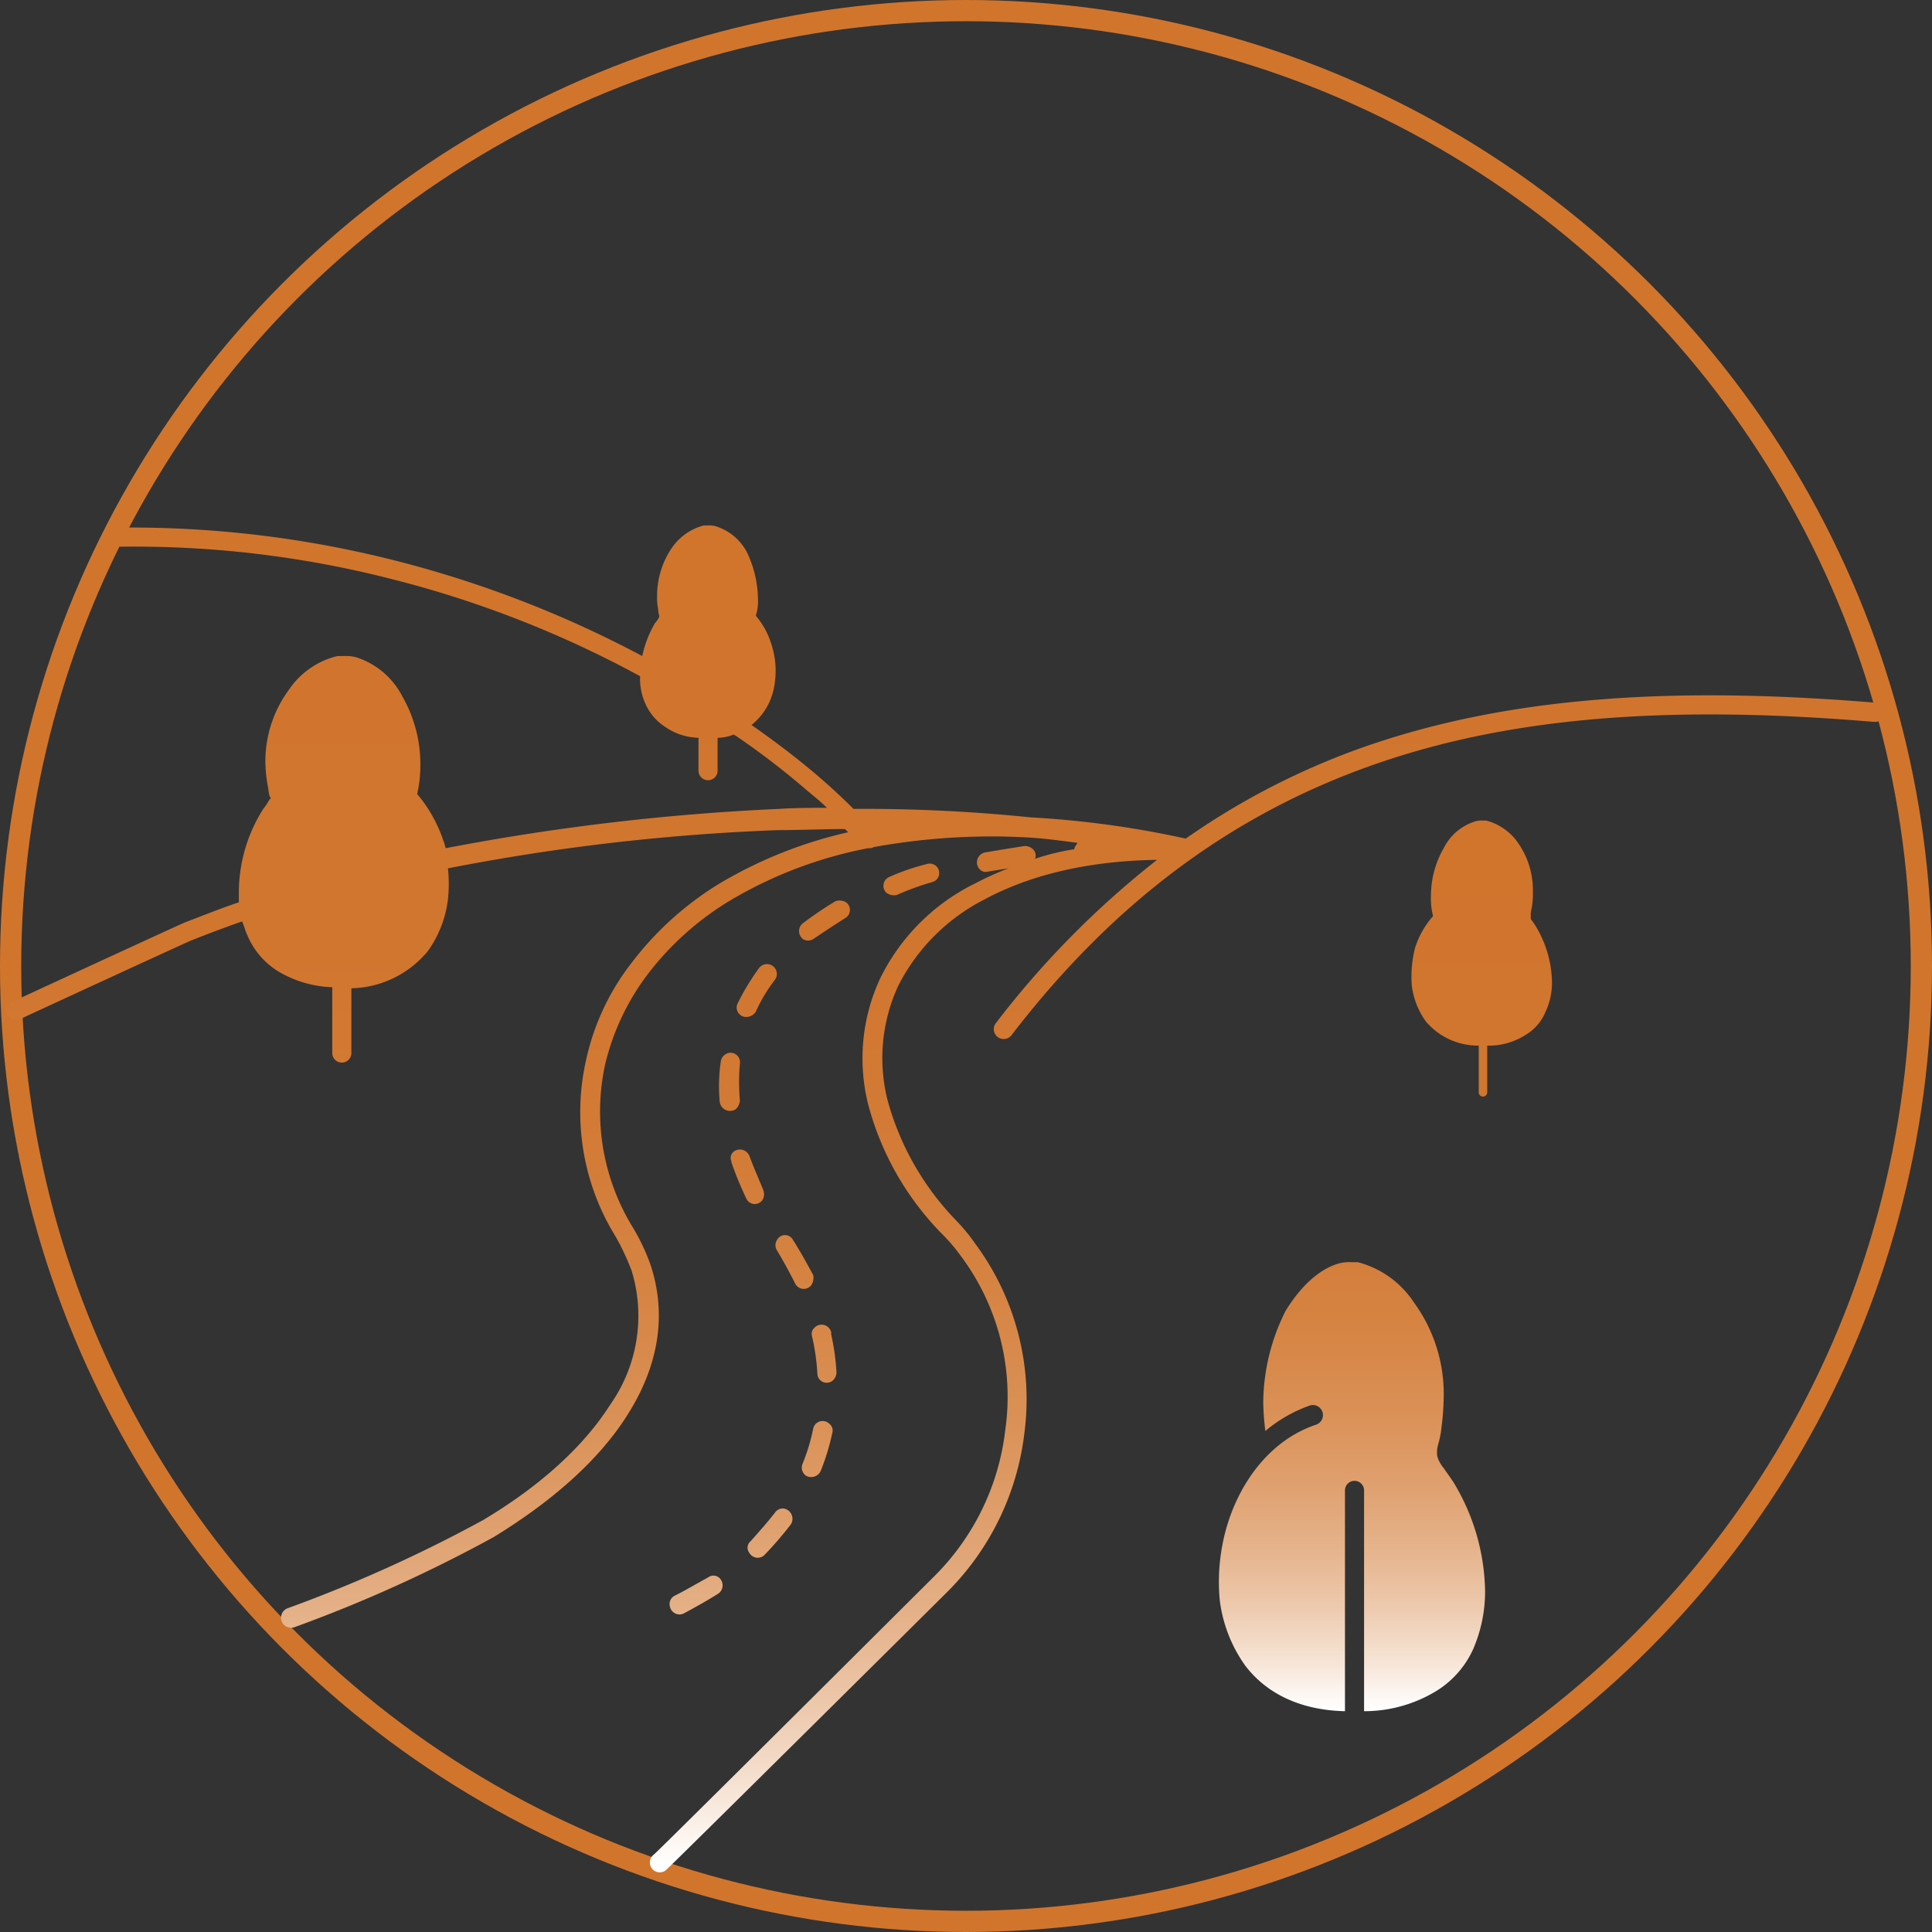 <svg xmlns="http://www.w3.org/2000/svg" xmlns:xlink="http://www.w3.org/1999/xlink" id="Group_422" data-name="Group 422" viewBox="0 0 182 182">
    <rect x="0" y="0" width="182" height="182" fill="#333333" stroke="none"/>
    <defs>
        <style>
            .cls-1{fill:none;stroke:#d1752d;stroke-miterlimit:10;stroke-width:2px}.cls-2{fill:url(#linear-gradient)}.cls-3{fill:url(#linear-gradient-2)}
        </style>
        <linearGradient id="linear-gradient" x1=".5" x2=".5" y1=".999" y2=".001" gradientUnits="objectBoundingBox">
            <stop offset="0" stop-color="#fff"/>
            <stop offset=".056" stop-color="#f6e3d4"/>
            <stop offset=".117" stop-color="#edc9ad"/>
            <stop offset=".184" stop-color="#e5b28a"/>
            <stop offset=".258" stop-color="#df9f6d"/>
            <stop offset=".339" stop-color="#da9055"/>
            <stop offset=".431" stop-color="#d68443"/>
            <stop offset=".54" stop-color="#d37b37"/>
            <stop offset=".684" stop-color="#d1762f"/>
            <stop offset="1" stop-color="#d1752d"/>
        </linearGradient>
        <linearGradient id="linear-gradient-2" x1=".5" x2=".5" y1=".999" y2=".001" xlink:href="#linear-gradient"/>
    </defs>
    <circle id="Ellipse_72" cx="90" cy="90" r="90" class="cls-1" data-name="Ellipse 72" transform="translate(1 1)"/>
    <g id="Group_421" data-name="Group 421">
        <path id="Path_111" d="M63.6 150.3a.876.876 0 0 0-.5 1 .923.923 0 0 0 1.3.7c1.1-.6 2.2-1.2 3.3-1.9a.948.948 0 0 0 .2-1.3.83.83 0 0 0-1.2-.2c-1.1.6-2.1 1.2-3.1 1.7zm7.8-93.9a4.4 4.4 0 0 1-.2 1.6 7.607 7.607 0 0 1 1.5 2.8 7.89 7.89 0 0 1 .3 3.4 6.071 6.071 0 0 1-1.3 3.2 7.637 7.637 0 0 1-.9.9c2 1.4 4 2.9 5.9 4.5 1.3 1.1 2.5 2.2 3.7 3.4a154.351 154.351 0 0 1 16.7.8 90.855 90.855 0 0 1 14.6 2 69.276 69.276 0 0 1 19.1-9.4c13.7-4.3 29-4.8 45.9-3.4a.906.906 0 1 1-.2 1.8c-16.7-1.4-31.8-.9-45.2 3.4s-25.4 12.3-36 26.1a.93.93 0 1 1-1.5-1.1A85.445 85.445 0 0 1 109 81c-6.7.1-12.1 1.5-16.2 3.7a18.533 18.533 0 0 0-8.2 8.2 16.254 16.254 0 0 0-1 10.7 26.15 26.15 0 0 0 6.5 11.4 17.41 17.41 0 0 1 1.8 2.2 24.6 24.6 0 0 1 4.6 17.8 25.325 25.325 0 0 1-7.2 14.9c-.5.5-26.1 25.9-26.6 26.3a.93.93 0 1 1-1.1-1.5c.5-.4 26-25.8 26.4-26.2a23.167 23.167 0 0 0 6.7-13.8 22.134 22.134 0 0 0-4.2-16.4 16.32 16.32 0 0 0-1.7-2 27.368 27.368 0 0 1-7-12.2 17.857 17.857 0 0 1 1.1-11.9 19.577 19.577 0 0 1 9-9 29.174 29.174 0 0 1 3.1-1.4c-.6.1-1.3.2-1.9.3a.778.778 0 0 1-.8-.2.953.953 0 0 1 .5-1.6c1.2-.2 2.4-.4 3.7-.6a1.086 1.086 0 0 1 .9.4.8.8 0 0 1 .1.8 22.213 22.213 0 0 1 3.7-.9c0-.2.2-.4.3-.6-1.5-.2-3-.4-4.5-.5a62.1 62.1 0 0 0-14.7.9.749.749 0 0 1-.5.1A40.186 40.186 0 0 0 69 84.7a27.732 27.732 0 0 0-8 7.1 22.792 22.792 0 0 0-4 8.5 20.845 20.845 0 0 0 2.6 15.3 19.516 19.516 0 0 1 1.7 3.6c1.6 4.9.6 9.7-2.2 14.1-2.7 4.3-7.2 8.2-12.6 11.5a134.22 134.22 0 0 1-18.8 8.5.949.949 0 0 1-.6-1.8 133.71 133.71 0 0 0 18.4-8.3c5.2-3.1 9.4-6.8 12-10.9a14.541 14.541 0 0 0 2-12.6 23.017 23.017 0 0 0-1.5-3.2 22.266 22.266 0 0 1-2.8-16.6 22.772 22.772 0 0 1 4.3-9.2 30.016 30.016 0 0 1 8.5-7.6 41.645 41.645 0 0 1 11.9-4.7l-.3-.3c-2.1 0-4.2.1-6.3.1a200.871 200.871 0 0 0-31.1 3.6 14.045 14.045 0 0 1 0 2.9 10.5 10.5 0 0 1-1.9 4.9 9.6 9.6 0 0 1-7.2 3.5v6.1a.9.9 0 1 1-1.8 0V93a10.6 10.6 0 0 1-5.1-1.5 7.3 7.3 0 0 1-2.9-3.4c-.2-.4-.3-.9-.5-1.3q-2.55.9-4.8 1.8c-1.6.7-14.6 6.7-16.1 7.4a.926.926 0 0 1-1.2-.4.926.926 0 0 1 .4-1.2c1.5-.7 14.5-6.7 16.3-7.5 1.6-.6 3.3-1.3 5.1-1.9v-1.1a14.778 14.778 0 0 1 2.3-7.7 6.782 6.782 0 0 0 .6-.9c.1-.1.1 0 .1-.1s0 0-.1-.2c-.1-.3-.1-.6-.2-1.1a13.552 13.552 0 0 1-.2-2 11.363 11.363 0 0 1 2.2-6.9 7.679 7.679 0 0 1 4.6-3.2h.6a4.1 4.1 0 0 1 1.1.1 7.439 7.439 0 0 1 4.4 3.7 12.853 12.853 0 0 1 1.7 6.5 12.412 12.412 0 0 1-.3 2.7 13.306 13.306 0 0 1 2.5 4.5c.1.2.1.4.2.6a217.831 217.831 0 0 1 31.4-3.7c1.5-.1 3-.1 4.5-.1-.7-.7-1.5-1.3-2.3-2a74.652 74.652 0 0 0-6.3-4.8c-.1 0-.1-.1-.2-.1a4.013 4.013 0 0 1-1.5.3v3.1a.9.9 0 0 1-1.8 0v-3.1a5.708 5.708 0 0 1-3.1-1 5.007 5.007 0 0 1-1.9-2.2 5.753 5.753 0 0 1-.5-2.6 100.416 100.416 0 0 0-23.6-9.2 97.6 97.6 0 0 0-25.3-3 .9.9 0 0 1 0-1.8 101.052 101.052 0 0 1 25.8 3.1 103.841 103.841 0 0 1 23.3 9 10.528 10.528 0 0 1 1.2-3.1 2.092 2.092 0 0 0 .4-.6c0-.2-.1-.4-.1-.7a5.7 5.7 0 0 1-.1-1.3 8.013 8.013 0 0 1 1.4-4.5 5.215 5.215 0 0 1 3-2.1h.4a2.2 2.2 0 0 1 .8.1 4.968 4.968 0 0 1 2.9 2.5 10.434 10.434 0 0 1 1 4.3zm-9.3 1.9zm0-.1zm25.7 24.9a.887.887 0 1 0-.5-1.7 20.632 20.632 0 0 0-3.5 1.2.907.907 0 0 0-.3 1.5 1.163 1.163 0 0 0 1 .2 25.325 25.325 0 0 1 3.3-1.2zm-8.2 3.4a.889.889 0 0 0 .1-1.5 1.183 1.183 0 0 0-1-.1 33.677 33.677 0 0 0-3.1 2.1.938.938 0 0 0 .1 1.5.92.92 0 0 0 1-.1c.9-.6 1.8-1.2 2.9-1.9zM73 92.3a.93.93 0 0 0-1.5-1.1 22.311 22.311 0 0 0-2 3.3.885.885 0 0 0 .8 1.3 1.05 1.05 0 0 0 .9-.5 14.917 14.917 0 0 1 1.8-3zm-3.3 7.9a.892.892 0 0 0-1.1-1 .969.969 0 0 0-.7.8 16.118 16.118 0 0 0-.1 3.8.982.982 0 0 0 1.5.7 1.235 1.235 0 0 0 .4-.8 20.454 20.454 0 0 1 0-3.5zm.9 8.7a.965.965 0 0 0-1.5-.4.765.765 0 0 0-.2.9v.1a34.543 34.543 0 0 0 1.4 3.4.872.872 0 0 0 1.6 0 1.1 1.1 0 0 0 0-.8c-.4-1-.9-2.1-1.3-3.2zm4.1 7.9a.849.849 0 0 0-1.5 0 .908.908 0 0 0 0 1c.6 1 1.2 2.1 1.7 3.1a.9.9 0 0 0 1.5.2 1.232 1.232 0 0 0 .2-1c-.6-1.1-1.2-2.2-1.9-3.3zm3.6 8.7a.93.93 0 0 0-1.6-.4.778.778 0 0 0-.2.8 21.081 21.081 0 0 1 .5 3.5.876.876 0 0 0 1.5.6 1.08 1.08 0 0 0 .3-.7 22.264 22.264 0 0 0-.5-3.6v-.2zm.1 9.5a.806.806 0 0 0-.3-.9.906.906 0 0 0-1.5.5 18.022 18.022 0 0 1-1 3.3.947.947 0 0 0 .3 1.1.989.989 0 0 0 1.4-.4 21.461 21.461 0 0 0 1.1-3.6zm-3.9 8.6a.982.982 0 0 0-.7-1.5.91.91 0 0 0-.8.4c-.7.9-1.5 1.8-2.3 2.7a.792.792 0 0 0-.1 1.1.906.906 0 0 0 1.4.2 34.674 34.674 0 0 0 2.5-2.9z" class="cls-2" data-name="Path 111"/>
    </g>
    <path id="Path_112" d="M135 86.3a6.8 6.8 0 0 1-.2-2 9.019 9.019 0 0 1 1.2-4.4 4.968 4.968 0 0 1 2.9-2.5 1.7 1.7 0 0 1 .7-.1h.4a5.215 5.215 0 0 1 3 2.1 7.716 7.716 0 0 1 1.4 4.7 7.084 7.084 0 0 1-.1 1.4 2.814 2.814 0 0 0-.1.8v.2a.31.31 0 0 0 .1.2 5.922 5.922 0 0 1 .4.6 10.478 10.478 0 0 1 1.5 5.2 6.388 6.388 0 0 1-.6 2.8 4.522 4.522 0 0 1-1.9 2.2 6.4 6.4 0 0 1-3.6 1v4.4a.4.4 0 1 1-.8 0v-4.4a6.439 6.439 0 0 1-5-2.3 7.4 7.4 0 0 1-1.3-3.3 10.987 10.987 0 0 1 .3-3.6 8.265 8.265 0 0 1 1.7-3zm-16 45.8a24.519 24.519 0 0 0 .2 2.7 13.489 13.489 0 0 1 4.2-2.4.949.949 0 0 1 .6 1.8c-4.2 1.4-7.1 5.2-8.4 9.5a18.587 18.587 0 0 0-.7 7 13.444 13.444 0 0 0 2.4 6.2c1.9 2.5 5 4.2 9.4 4.3v-20.8a.9.9 0 0 1 1.8 0v20.8a13.052 13.052 0 0 0 6.8-1.9 8.978 8.978 0 0 0 3.5-4 13.708 13.708 0 0 0 1.1-5.4 20.3 20.3 0 0 0-3-10.3c-.4-.6-.7-1-.9-1.3a3 3 0 0 1-.6-1.1 2.553 2.553 0 0 1 .1-1.2 9.114 9.114 0 0 0 .3-1.6 24.517 24.517 0 0 0 .2-2.7 14.628 14.628 0 0 0-2.8-9 9.033 9.033 0 0 0-5.3-3.8h-.6a4.1 4.1 0 0 0-1.1.1c-1.9.5-3.7 2.2-5.1 4.5a19.493 19.493 0 0 0-2.1 8.6z" class="cls-3" data-name="Path 112"/>
</svg>
